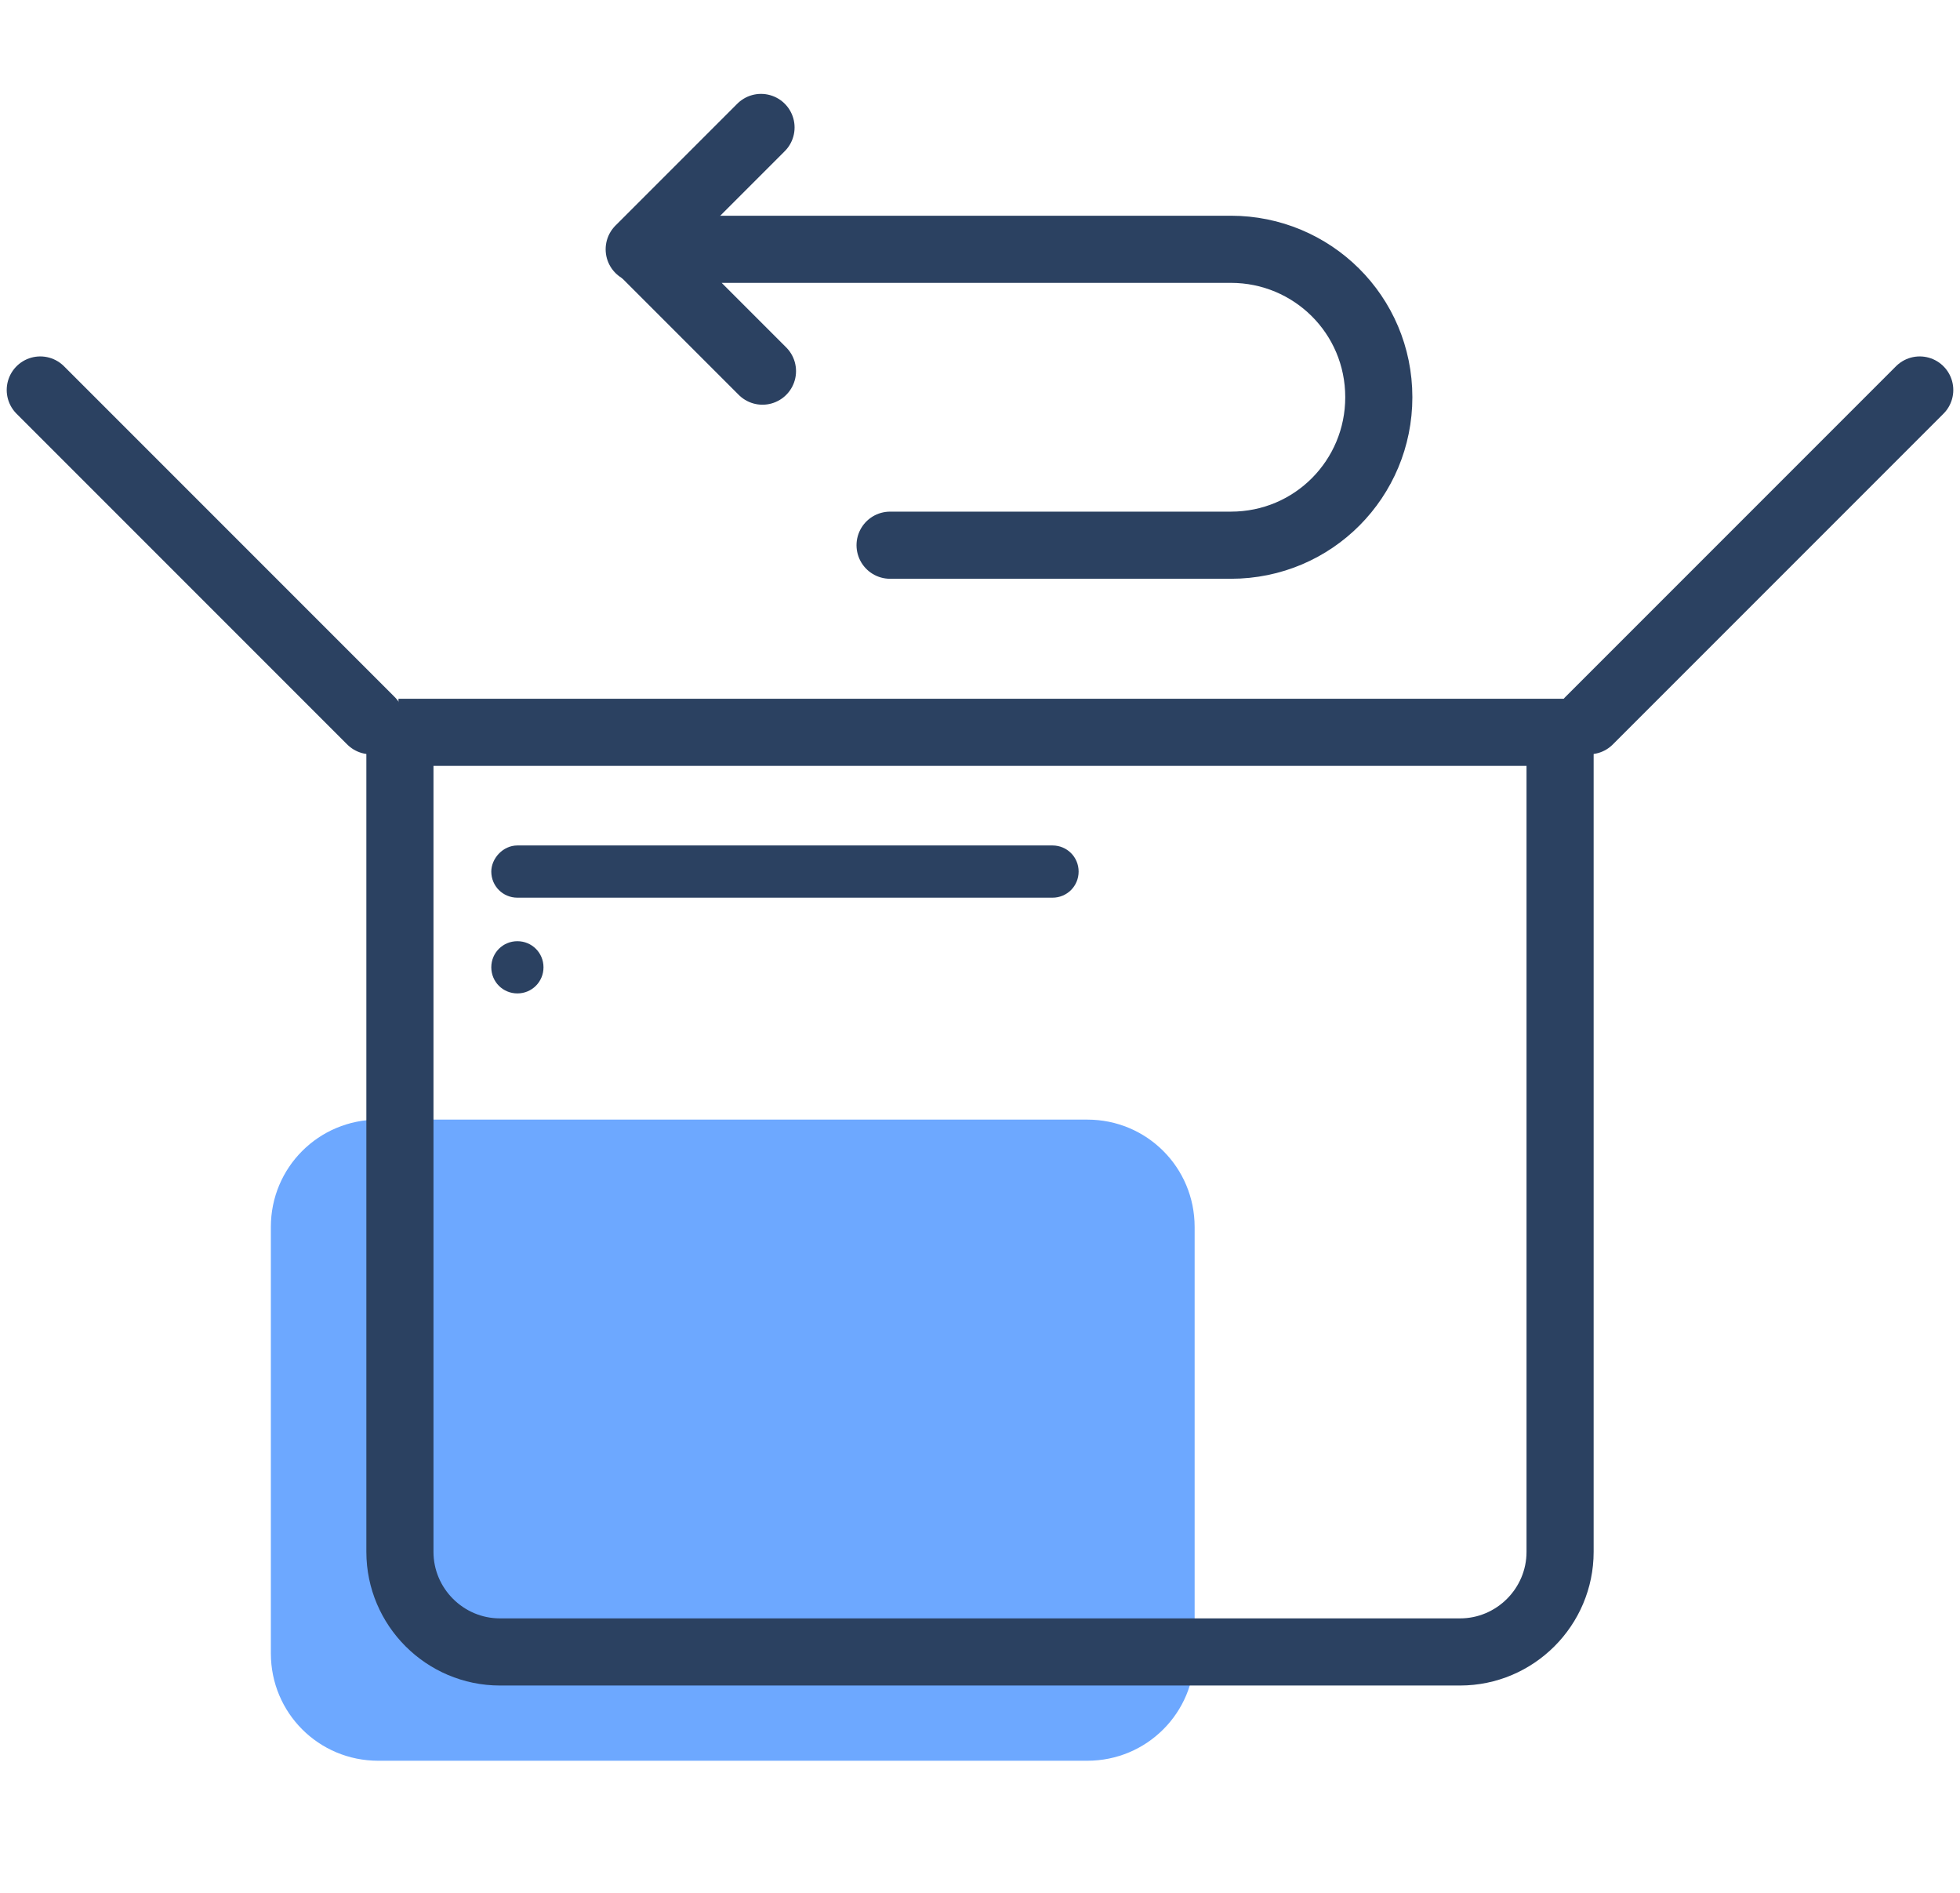 <svg width="146" height="141" viewBox="0 0 146 141" fill="none" xmlns="http://www.w3.org/2000/svg">
<path d="M20.176 91.374C20.176 86.945 23.741 83.381 28.17 83.381H80.994C85.423 83.381 88.988 86.945 88.988 91.374V123.134C88.988 127.563 85.423 131.128 80.994 131.128H28.17C23.741 131.128 20.176 127.563 20.176 123.134V91.374Z" fill="#6DA8FF"/>
<path d="M29.682 54.538H116.21V115.572C116.21 119.677 112.861 123.026 108.756 123.026H37.244C33.139 123.026 29.79 119.677 29.79 115.572V54.538H29.682Z" stroke="#2B4161" stroke-width="5"/>
<path d="M27.63 53.674L3 29.044" stroke="#2B4161" stroke-width="5" stroke-linecap="round"/>
<path d="M118.37 53.674L143 29.044" stroke="#2B4161" stroke-width="5" stroke-linecap="round"/>
<path d="M38.54 62.964H78.401C79.482 62.964 80.346 63.828 80.346 64.908C80.346 65.989 79.482 66.853 78.401 66.853H38.54C37.46 66.853 36.596 65.989 36.596 64.908C36.596 63.936 37.46 62.964 38.54 62.964Z" fill="#2B4161"/>
<path d="M38.54 70.094C39.62 70.094 40.485 70.958 40.485 72.038C40.485 73.118 39.62 73.983 38.54 73.983C37.46 73.983 36.596 73.118 36.596 72.038C36.596 70.958 37.46 70.094 38.54 70.094Z" fill="#2B4161"/>
<path d="M66.302 40.603H91.688C97.846 40.603 102.707 35.634 102.707 29.584C102.707 23.427 97.738 18.566 91.688 18.566H47.722L56.796 27.64" stroke="#2B4161" stroke-width="5" stroke-linecap="round" stroke-linejoin="round"/>
<path d="M47.614 18.566L56.688 9.492" stroke="#2B4161" stroke-width="5" stroke-linecap="round" stroke-linejoin="round"/>
</svg>

